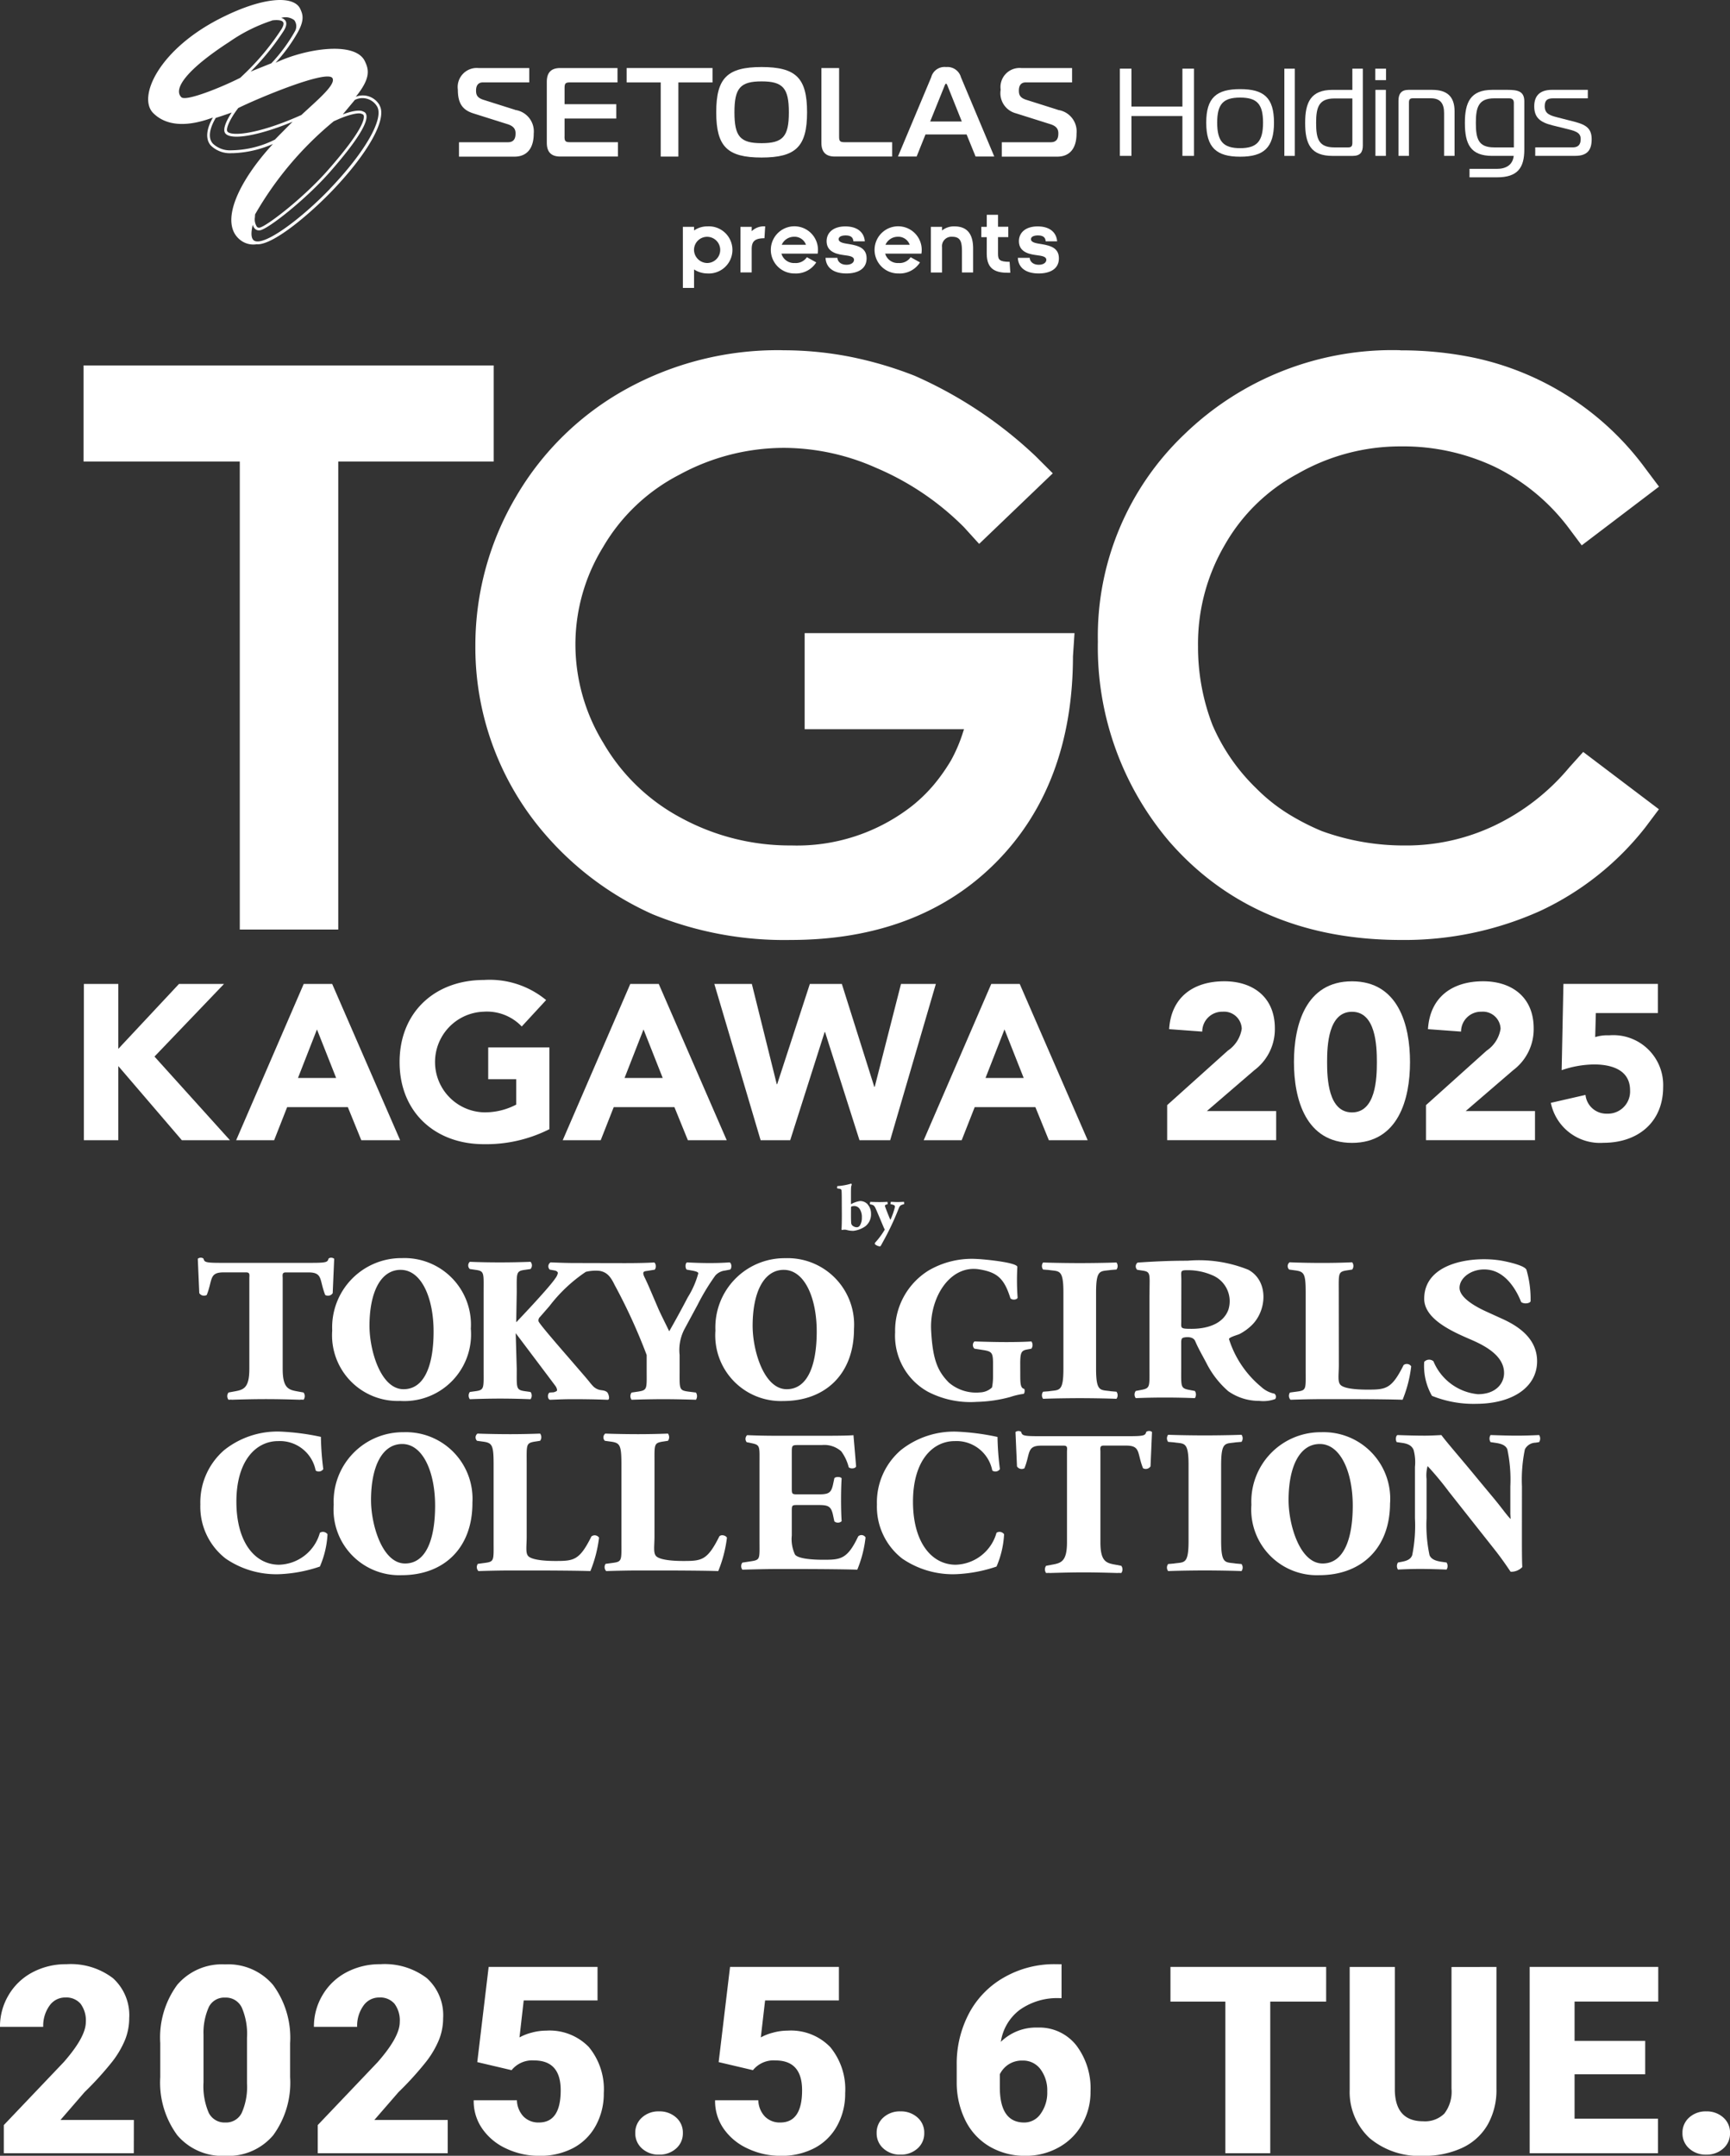 <svg xmlns="http://www.w3.org/2000/svg" xmlns:xlink="http://www.w3.org/1999/xlink" width="132.065" height="164.535" viewBox="0 0 132.065 164.535">
  <rect x="0" y="0" width="132.065" height="164.535" fill="#333333" stroke="none"/>
  <defs>
    <clipPath id="clip-path">
      <rect id="長方形_47067" data-name="長方形 47067" width="120.584" height="120.226" fill="none"/>
    </clipPath>
  </defs>
  <g id="グループ_127390" data-name="グループ 127390" transform="translate(4392.379 215.34)">
    <path id="パス_125367" data-name="パス 125367" d="M-56.165,0h-9.922V-2.148l4.57-4.8q1.689-1.924,1.689-3.057a2.126,2.126,0,0,0-.4-1.4,1.43,1.43,0,0,0-1.162-.479,1.447,1.447,0,0,0-1.221.64,2.629,2.629,0,0,0-.469,1.6h-3.3a4.67,4.67,0,0,1,.654-2.417A4.588,4.588,0,0,1-63.909-13.8a5.4,5.4,0,0,1,2.6-.625,5.308,5.308,0,0,1,3.55,1.064A3.8,3.8,0,0,1-56.516-10.3a4.439,4.439,0,0,1-.312,1.636A7.173,7.173,0,0,1-57.8-7a24.476,24.476,0,0,1-2.124,2.339L-61.76-2.539h5.6Zm11.933-5.811a6.789,6.789,0,0,1-1.294,4.443A4.471,4.471,0,0,1-49.173.2a4.5,4.5,0,0,1-3.672-1.572,6.779,6.779,0,0,1-1.3-4.434v-2.6a6.789,6.789,0,0,1,1.294-4.443,4.483,4.483,0,0,1,3.657-1.562,4.484,4.484,0,0,1,3.662,1.572,6.8,6.8,0,0,1,1.3,4.443Zm-3.291-3.018a5.071,5.071,0,0,0-.4-2.29,1.338,1.338,0,0,0-1.27-.757,1.307,1.307,0,0,0-1.235.7,4.777,4.777,0,0,0-.415,2.129V-5.41a5.109,5.109,0,0,0,.4,2.329,1.343,1.343,0,0,0,1.27.737,1.325,1.325,0,0,0,1.24-.718,4.878,4.878,0,0,0,.41-2.251ZM-32.2,0h-9.922V-2.148l4.57-4.8q1.689-1.924,1.689-3.057a2.126,2.126,0,0,0-.4-1.4,1.43,1.43,0,0,0-1.162-.479,1.447,1.447,0,0,0-1.221.64,2.629,2.629,0,0,0-.469,1.6h-3.3a4.67,4.67,0,0,1,.654-2.417A4.588,4.588,0,0,1-39.945-13.8a5.4,5.4,0,0,1,2.6-.625,5.308,5.308,0,0,1,3.55,1.064A3.8,3.8,0,0,1-32.552-10.3a4.439,4.439,0,0,1-.312,1.636A7.173,7.173,0,0,1-33.836-7,24.476,24.476,0,0,1-35.96-4.658L-37.8-2.539h5.6Zm2.255-6.953.869-7.266h8.311v2.559H-26.4l-.322,2.822A3.892,3.892,0,0,1-25.8-9.2a4.228,4.228,0,0,1,1.118-.156A4.171,4.171,0,0,1-21.425-8.1,5.055,5.055,0,0,1-20.287-4.58,5.046,5.046,0,0,1-20.9-2.1,4.2,4.2,0,0,1-22.611-.4a5.411,5.411,0,0,1-2.607.6,5.818,5.818,0,0,1-2.51-.552A4.5,4.5,0,0,1-29.564-1.87a3.68,3.68,0,0,1-.654-2.173h3.3a1.873,1.873,0,0,0,.5,1.24,1.579,1.579,0,0,0,1.182.459q1.66,0,1.66-2.461,0-2.275-2.031-2.275a2.025,2.025,0,0,0-1.719.742Zm13.877,3.76a1.874,1.874,0,0,1,1.3.464,1.522,1.522,0,0,1,.518,1.187A1.522,1.522,0,0,1-14.77-.356a1.874,1.874,0,0,1-1.3.464,1.858,1.858,0,0,1-1.3-.469,1.533,1.533,0,0,1-.513-1.182,1.533,1.533,0,0,1,.513-1.182A1.858,1.858,0,0,1-16.069-3.193Zm4.55-3.76.869-7.266h8.311v2.559H-7.973L-8.3-8.838A3.892,3.892,0,0,1-7.373-9.2a4.228,4.228,0,0,1,1.118-.156A4.171,4.171,0,0,1-3-8.1,5.055,5.055,0,0,1-1.86-4.58,5.046,5.046,0,0,1-2.47-2.1,4.2,4.2,0,0,1-4.184-.4,5.411,5.411,0,0,1-6.792.2,5.818,5.818,0,0,1-9.3-.356,4.5,4.5,0,0,1-11.137-1.87a3.68,3.68,0,0,1-.654-2.173h3.3a1.873,1.873,0,0,0,.5,1.24,1.579,1.579,0,0,0,1.182.459q1.66,0,1.66-2.461,0-2.275-2.031-2.275A2.025,2.025,0,0,0-8.9-6.338ZM2.358-3.193a1.874,1.874,0,0,1,1.3.464,1.522,1.522,0,0,1,.518,1.187A1.522,1.522,0,0,1,3.657-.356a1.874,1.874,0,0,1-1.3.464,1.858,1.858,0,0,1-1.3-.469A1.533,1.533,0,0,1,.542-1.543a1.533,1.533,0,0,1,.513-1.182A1.858,1.858,0,0,1,2.358-3.193Zm12.3-11.23v2.588h-.146a4.941,4.941,0,0,0-3.032.884A3.732,3.732,0,0,0,10.024-8.5,3.848,3.848,0,0,1,12.837-9.59a3.59,3.59,0,0,1,2.939,1.348A5.436,5.436,0,0,1,16.87-4.707a4.977,4.977,0,0,1-.64,2.49A4.564,4.564,0,0,1,14.443-.444,5.135,5.135,0,0,1,11.9.2,5.307,5.307,0,0,1,9.194-.493,4.733,4.733,0,0,1,7.338-2.461,6.48,6.48,0,0,1,6.655-5.41V-6.729a8.208,8.208,0,0,1,.942-3.95,6.832,6.832,0,0,1,2.69-2.749,7.692,7.692,0,0,1,3.877-1ZM11.694-7.07a1.883,1.883,0,0,0-1.094.3,1.922,1.922,0,0,0-.654.742v.986q0,2.7,1.865,2.7a1.513,1.513,0,0,0,1.255-.674,2.746,2.746,0,0,0,.5-1.689,2.7,2.7,0,0,0-.513-1.7A1.64,1.64,0,0,0,11.694-7.07Zm23.163-4.5H30.59V0H27.162V-11.572H22.972v-2.646H34.857Zm13-2.646v9.307a5.349,5.349,0,0,1-.674,2.739A4.365,4.365,0,0,1,45.247-.41,6.812,6.812,0,0,1,42.269.2a5.885,5.885,0,0,1-4.092-1.348,4.806,4.806,0,0,1-1.523-3.691v-9.375H40.1v9.443q.059,2.334,2.168,2.334a2.1,2.1,0,0,0,1.611-.586,2.739,2.739,0,0,0,.547-1.9v-9.287ZM59.212-6.025H53.821v3.389h6.367V0H50.394V-14.219h9.814v2.646H53.821v3h5.391ZM63.87-3.193a1.874,1.874,0,0,1,1.3.464,1.522,1.522,0,0,1,.518,1.187,1.522,1.522,0,0,1-.518,1.187,1.874,1.874,0,0,1-1.3.464,1.858,1.858,0,0,1-1.3-.469,1.533,1.533,0,0,1-.513-1.182,1.533,1.533,0,0,1,.513-1.182A1.858,1.858,0,0,1,63.87-3.193Z" transform="translate(-4326 -51)" fill="#fff"/>
    <g id="main_logo" transform="translate(-4386 -215.34)">
      <g id="グループ_127375" data-name="グループ 127375">
        <path id="パス_125230" data-name="パス 125230" d="M0,58.006v7.333H11.926v35.719h7.517V65.339H31.309V58.006Z" transform="translate(0 -30.114)" fill="#fff"/>
        <g id="グループ_127373" data-name="グループ 127373">
          <g id="グループ_127372" data-name="グループ 127372" clip-path="url(#clip-path)">
            <path id="パス_125231" data-name="パス 125231" d="M85.651,55.589A23.956,23.956,0,0,0,73.69,58.568a22.054,22.054,0,0,0-8.383,8.194A22.282,22.282,0,0,0,62.2,78.125,21.758,21.758,0,0,0,67.54,92.551a23.532,23.532,0,0,0,8.185,6.085A26.557,26.557,0,0,0,86.263,100.6c6.476,0,11.734-1.974,15.627-5.868,3.927-3.927,5.922-9.236,5.929-15.778l.118-1.773h-20.6v7.333H99.5l-.076.236a11.682,11.682,0,0,1-.907,2.131,13.99,13.99,0,0,1-1.3,1.85,11.869,11.869,0,0,1-1.632,1.6,14.247,14.247,0,0,1-9.266,3.056A17.381,17.381,0,0,1,77.9,91.281a15,15,0,0,1-5.921-5.7A14.429,14.429,0,0,1,69.837,78a14.166,14.166,0,0,1,2.1-7.367,14.341,14.341,0,0,1,5.849-5.549,16.7,16.7,0,0,1,7.989-2.042,17.389,17.389,0,0,1,7.032,1.531,21.046,21.046,0,0,1,6.684,4.514l1.167,1.284,5.62-5.386-1.294-1.293a32.464,32.464,0,0,0-9.247-6.152,28.881,28.881,0,0,0-4.908-1.447,26.522,26.522,0,0,0-5.176-.5" transform="translate(-32.29 -28.859)" fill="#fff"/>
            <path id="パス_125232" data-name="パス 125232" d="M184.115,55.589A22.806,22.806,0,0,0,167.64,62a21.276,21.276,0,0,0-6.611,15.82A22.9,22.9,0,0,0,166.493,93.1c4.341,4.975,10.291,7.5,17.683,7.5a25.215,25.215,0,0,0,10.63-2.221,22.023,22.023,0,0,0,8.013-6.368l1.04-1.386-5.781-4.375-1.069,1.188a16.889,16.889,0,0,1-5.731,4.445,15.662,15.662,0,0,1-6.856,1.506,18.354,18.354,0,0,1-6.3-1.1,17.986,17.986,0,0,1-2.649-1.369,13.346,13.346,0,0,1-2.342-1.882,14.928,14.928,0,0,1-3.356-4.853,16.535,16.535,0,0,1-1.1-5.993,14.941,14.941,0,0,1,2.039-7.737,14.043,14.043,0,0,1,5.56-5.434,15.752,15.752,0,0,1,7.908-2.092,16.347,16.347,0,0,1,7.159,1.566,15.653,15.653,0,0,1,5.577,4.587l1.048,1.4,5.9-4.482-1.028-1.37a21.863,21.863,0,0,0-13.069-8.463,27.307,27.307,0,0,0-5.645-.568" transform="translate(-83.599 -28.859)" fill="#fff"/>
            <path id="パス_125233" data-name="パス 125233" d="M121.967,189.471a1.057,1.057,0,0,1,.25.7,1.149,1.149,0,0,1-.442.966,1.979,1.979,0,0,1-.9.342,1.847,1.847,0,0,1-.523-.07.652.652,0,0,0-.337.006c-.015.005-.053-.033-.053-.048.016-.128.032-.608.026-1.361-.005-.838,0-1.419-.021-1.59a.146.146,0,0,0-.123-.144l-.209-.032a.287.287,0,0,1,.011-.176,4.587,4.587,0,0,0,1.061-.192c.016.005.038.08.038.1-.048.086-.059.166-.059.668,0,.314,0,.469,0,.784a.016.016,0,0,0,.026.01,1.925,1.925,0,0,1,.667-.229.775.775,0,0,1,.593.262m-1.249.154c-.016.005-.033.048-.033.075,0,.282-.01.848.011,1.146a.311.311,0,0,0,.086.225.54.54,0,0,0,.341.139.278.278,0,0,0,.24-.139,1.075,1.075,0,0,0,.15-.6,1.115,1.115,0,0,0-.165-.656.493.493,0,0,0-.448-.225.479.479,0,0,0-.181.038" transform="translate(-62.104 -97.537)" fill="#fff"/>
            <path id="パス_125234" data-name="パス 125234" d="M124.87,190.771c.069,0,.341.016.688.016.315,0,.464-.011.619-.016a.517.517,0,0,1,.011.181,1.032,1.032,0,0,0-.161.048.1.1,0,0,0-.037.1c.074.236.336.876.4,1.025h.021a5.255,5.255,0,0,0,.33-.94.137.137,0,0,0-.09-.176.83.83,0,0,0-.24-.059.549.549,0,0,1,.026-.181c.113,0,.289.016.486.016.176,0,.357-.011.518-.016a.538.538,0,0,1,.005.181.8.8,0,0,0-.2.059c-.1.043-.154.112-.229.315a20.366,20.366,0,0,1-1.174,2.481c-.063.123-.149.272-.187.341l-.064.022a.685.685,0,0,1-.368-.165.2.2,0,0,1,.005-.112,5.809,5.809,0,0,0,.747-1.009,1.213,1.213,0,0,1-.075-.138c-.128-.3-.326-.779-.523-1.238-.155-.368-.2-.454-.352-.507a1.266,1.266,0,0,0-.192-.048.6.6,0,0,1,.032-.181" transform="translate(-64.81 -99.04)" fill="#fff"/>
            <path id="パス_125235" data-name="パス 125235" d="M44.706,200.595c-1.552,0-2.383,1.745-2.383,4.282,0,1.852.851,4.828,2.6,4.828,1.651,0,2.293-1.943,2.293-4.4,0-2.6-.945-4.708-2.506-4.708M50.06,205.1a5.092,5.092,0,0,1-5.4,5.5,5.011,5.011,0,0,1-5.182-5.374,5.283,5.283,0,0,1,5.332-5.527,5.077,5.077,0,0,1,5.248,5.4" transform="translate(-20.496 -103.676)" fill="#fff"/>
            <path id="パス_125236" data-name="パス 125236" d="M105.536,200.595c-1.55,0-2.384,1.745-2.384,4.282,0,1.852.853,4.828,2.6,4.828,1.652,0,2.293-1.943,2.293-4.4,0-2.6-.944-4.708-2.508-4.708m5.353,4.509c0,3.433-2.183,5.5-5.394,5.5a5.01,5.01,0,0,1-5.184-5.374,5.285,5.285,0,0,1,5.334-5.527,5.075,5.075,0,0,1,5.244,5.4" transform="translate(-52.077 -103.676)" fill="#fff"/>
            <path id="パス_125237" data-name="パス 125237" d="M81,200.333c-.445.031-.925.049-1.506.049-.556,0-1.111-.018-1.728-.049-.15.077-.133.474-.013.552l.352.062c.373.064.524.127.524.222a6.777,6.777,0,0,1-.8,1.825c-.417.8-.972,1.823-1.419,2.595-.184-.392-.565-1.138-.8-1.654l-.723-1.686c-.1-.234-.21-.47-.318-.7-.058-.112-.19-.367-.113-.474.056-.083.218-.083.311-.1l.53-.085c.138-.126.107-.488-.033-.552-.521.031-1.305.049-2.246.049-.9,0-3.184-.008-3.754-.008-.552,0-1.12-.016-1.909-.049a.348.348,0,0,0-.062.553l.356.064c.2.031.261.141.261.2a1.013,1.013,0,0,1-.2.408c-.493.743-2.88,3.243-2.979,3.346l.04-2.3c0-1.467-.068-1.608.621-1.7l.433-.064a.414.414,0,0,0,0-.55c-.815.031-1.583.045-2.324.045-.772,0-1.54-.013-2.31-.045a.366.366,0,0,0,0,.55l.434.064c.69.093.617.234.617,1.7v5.86c0,1.465.072,1.606-.617,1.7l-.434.06a.464.464,0,0,0,0,.553c.817-.031,1.617-.048,2.31-.048.741,0,1.51.017,2.324.048a.465.465,0,0,0,0-.553l-.433-.06c-.69-.1-.621-.238-.621-1.7l-.079-2.729s2.94,3.9,3.037,4.039a.637.637,0,0,1,.123.315c0,.062-.094.109-.261.159l-.314.02c-.169.1-.169.488.028.553.866-.033,1.08-.049,1.866-.049.71,0,1.757.015,2.528.049.224.008.077-.438.015-.519a.06.06,0,0,0,0-.012c-.156-.192-.4-.18-.617-.225a1.031,1.031,0,0,1-.478-.263,3.588,3.588,0,0,1-.3-.349c-.348-.424-.711-.834-1.067-1.248-.771-.9-2.815-3.22-2.82-3.389a.361.361,0,0,1,.121-.326l.713-.818a11.685,11.685,0,0,1,2.781-2.618,3.186,3.186,0,0,1,1.047-.074c.54.093.833.414,1.142,1.061a43.091,43.091,0,0,1,2.454,5.364v1.1c0,1.463.071,1.573-.626,1.686l-.526.077a.459.459,0,0,0,0,.55c.914-.029,1.682-.045,2.422-.045s1.492.015,2.492.045a.51.51,0,0,0,0-.55l-.614-.077c-.7-.1-.634-.223-.634-1.686v-1.1a3.439,3.439,0,0,1,.4-2.032l.972-1.8a16.6,16.6,0,0,1,1.354-2.235,1.159,1.159,0,0,1,.739-.379l.4-.079c.125-.109.125-.488-.062-.552" transform="translate(-31.703 -103.981)" fill="#fff"/>
            <path id="パス_125238" data-name="パス 125238" d="M28.332,199.632a.338.338,0,0,0-.214.064c-.079.269-.125.329-1.293.329H19.86c-1.171,0-1.218-.06-1.294-.329a.346.346,0,0,0-.215-.064.359.359,0,0,0-.217.081l.114,2.622a.426.426,0,0,0,.57.141c.46-1.15.163-1.724,1.287-1.724h1.726c.311,0,.238.226.238.455v1.118h0v5.8c0,1.481-.454,1.591-1.164,1.717l-.427.079a.457.457,0,0,0,0,.553c.074-.006.153-.008.241-.01,0,0,0,0,0,.01,1.081-.035,1.881-.05,2.62-.05s1.538.016,2.616.05a.064.064,0,0,1,.012-.01c.08,0,.162,0,.242.01a.464.464,0,0,0,0-.553l-.433-.079c-.706-.125-1.161-.236-1.161-1.717v-6.916c0-.228-.075-.455.235-.455h1.726c1.125,0,.826.575,1.286,1.724a.426.426,0,0,0,.571-.141l.113-2.622a.347.347,0,0,0-.215-.081" transform="translate(-9.414 -103.64)" fill="#fff"/>
            <path id="パス_125239" data-name="パス 125239" d="M138.4,208.717c0,.66.027.975.3,1.037.058.066.045.333-.045.381a5.414,5.414,0,0,0-1.014.236,10.522,10.522,0,0,1-2.563.374,7.041,7.041,0,0,1-3.731-.774,4.882,4.882,0,0,1-2.5-4.532,5.4,5.4,0,0,1,2.548-4.716,6.535,6.535,0,0,1,3.766-.879c.313.006,2.982.244,3.016.6a18.407,18.407,0,0,0,.021,2.355c-.062.174-.451.188-.552.031-.466-1.481-.986-1.978-2.386-2.2-2.237-.356-3.793,2.175-3.664,4.658.119,2.247.5,3.123,1.359,3.99a3.192,3.192,0,0,0,2.372.745,1.392,1.392,0,0,0,.915-.376,4.112,4.112,0,0,0,.079-.817v-.991c0-.852-.085-.946-.781-1.054l-.637-.1a.376.376,0,0,1,0-.552c1.029.033,1.739.049,2.449.049.692,0,1.405-.015,1.9-.049a.484.484,0,0,1,0,.552l-.336.064c-.435.081-.519.236-.519,1.088Z" transform="translate(-66.894 -103.75)" fill="#fff"/>
            <path id="パス_125240" data-name="パス 125240" d="M170.421,204.708c0,.552-.115.6.792.6,1.074,0,2.373-.31,2.8-1.445a2.146,2.146,0,0,0-1.253-2.659,4.67,4.67,0,0,0-1.833-.372c-.631,0-.5.049-.5.8Zm-2.424-2c0-1.575.127-1.747-.523-1.842l-.416-.064a.361.361,0,0,1,.032-.55c1.155-.079,2.357-.143,3.815-.143a10.087,10.087,0,0,1,4.632.689c1.562.843,1.437,3.1.261,4.238a3.927,3.927,0,0,1-.939.674c-.109.054-.84.251-.791.391a7.766,7.766,0,0,0,2.456,3.636,2.08,2.08,0,0,0,1.011.52.3.3,0,0,1,.059.409,2.655,2.655,0,0,1-1.214.141,4.07,4.07,0,0,1-2.371-.739,7.032,7.032,0,0,1-1.656-2.125c-.29-.559-.624-1.12-.869-1.7-.182-.426-.882-.292-.967-.234s-.1.2-.1.337v1.939c0,1.449-.066,1.556.628,1.685l.415.079a.5.5,0,0,1,0,.548c-.816-.031-1.524-.045-2.267-.045-.766,0-1.445.013-2.246.045a.452.452,0,0,1,0-.548l.417-.079c.693-.13.63-.236.63-1.685v-5.579" transform="translate(-86.625 -103.887)" fill="#fff"/>
            <path id="パス_125241" data-name="パス 125241" d="M195.071,208.176c0,.739-.1,1.244.1,1.5.2.271.98.395,2.1.395,1.4,0,1.833-.05,2.746-1.877a.4.4,0,0,1,.579.1,9.769,9.769,0,0,1-.657,2.55c-.816-.031-2.8-.048-4.062-.048h-2.061c-.708,0-1.477.017-2.435.048a.442.442,0,0,1-.043-.551l.584-.079c.692-.093.619-.219.619-1.684v-5.86c0-1.468-.123-1.608-.812-1.7l-.448-.062a.364.364,0,0,1,.03-.555c.8.035,1.767.048,2.5.048s1.506-.013,2.279-.048a.461.461,0,0,1,0,.555l-.4.062c-.695.106-.625.232-.625,1.7Z" transform="translate(-99.246 -104.01)" fill="#fff"/>
            <path id="パス_125242" data-name="パス 125242" d="M216.788,210.914a8.468,8.468,0,0,1-3.356-.61,4.578,4.578,0,0,1-.594-2.593.506.506,0,0,1,.705-.047,4.1,4.1,0,0,0,3.392,2.514c1.371,0,2-.819,2-1.618,0-1.3-1.409-2.065-2.523-2.545-1.336-.577-3.571-1.534-3.574-3.119,0-2.825,3.819-3.278,5.919-2.907.33.058,1.739.346,1.886.691a7.964,7.964,0,0,1,.316,2.411c-.095.191-.557.205-.723.047-.316-.817-1.111-2.274-2.485-2.458-1.212-.164-2.215.58-2.215,1.378,0,.739,1.154,1.413,2.081,1.831l1.223.557c1.151.528,2.616,1.459,2.616,3.218,0,1.97-1.87,3.249-4.671,3.249" transform="translate(-110.496 -103.768)" fill="#fff"/>
            <path id="パス_125243" data-name="パス 125243" d="M157.413,210.219c-.793-.128-1.129.1-1.129-1.722v-5.811c0-1.827.336-1.6,1.129-1.722l.428-.033a.451.451,0,0,0,0-.538c-.813.031-2.081.046-2.8.046s-1.988-.015-2.8-.046a.444.444,0,0,0,0,.538l.428.033c.788.125,1.122-.1,1.122,1.722V208.5c0,1.827-.335,1.594-1.122,1.722l-.428.033a.449.449,0,0,0,0,.542c.809-.033,2.077-.049,2.8-.049s1.988.016,2.8.049a.457.457,0,0,0,0-.542Z" transform="translate(-78.991 -104.035)" fill="#fff"/>
            <path id="パス_125244" data-name="パス 125244" d="M158.148,227.14a.349.349,0,0,0-.215.064c-.077.267-.124.331-1.293.331h-6.965c-1.169,0-1.219-.064-1.291-.331a.351.351,0,0,0-.217-.064.355.355,0,0,0-.217.079l.115,2.622a.425.425,0,0,0,.569.143c.462-1.15.163-1.726,1.288-1.726h1.726c.31,0,.234.228.234.459v6.914c0,1.482-.456,1.591-1.158,1.715l-.435.081a.461.461,0,0,0,0,.552l.243-.01s.006.006.006.01c1.082-.033,1.88-.049,2.62-.049s1.541.016,2.617.049a.04.04,0,0,0,.009-.01l.24.01a.452.452,0,0,0,0-.552l-.427-.081c-.711-.124-1.164-.232-1.164-1.715v-5.8h0v-1.118c0-.23-.072-.459.237-.459H156.4c1.126,0,.823.577,1.286,1.726a.43.43,0,0,0,.573-.143l.113-2.622a.351.351,0,0,0-.218-.079" transform="translate(-76.809 -117.921)" fill="#fff"/>
            <path id="パス_125245" data-name="パス 125245" d="M66.14,235.382c0,.739-.1,1.244.1,1.5s.98.393,2.1.393c1.4,0,1.832-.045,2.741-1.873a.4.4,0,0,1,.582.093,9.877,9.877,0,0,1-.661,2.551c-.815-.029-2.8-.045-4.06-.045H64.885c-.7,0-1.476.015-2.431.045a.438.438,0,0,1-.046-.55l.583-.08c.694-.095.623-.22.623-1.687V229.87c0-1.469-.123-1.61-.816-1.705l-.45-.062a.362.362,0,0,1,.035-.55c.8.029,1.764.044,2.5.044s1.512-.015,2.28-.044a.452.452,0,0,1,0,.55l-.4.062c-.692.113-.624.236-.624,1.705Z" transform="translate(-32.312 -118.136)" fill="#fff"/>
            <path id="パス_125246" data-name="パス 125246" d="M86.428,235.382c0,.739-.1,1.244.105,1.5s.979.393,2.1.393c1.4,0,1.831-.045,2.743-1.873.121-.159.474-.1.583.093a9.832,9.832,0,0,1-.663,2.551c-.817-.029-2.8-.045-4.06-.045H85.176c-.709,0-1.479.015-2.435.045a.442.442,0,0,1-.046-.55l.585-.08c.695-.095.624-.22.624-1.687V229.87c0-1.469-.124-1.61-.816-1.705l-.448-.062a.363.363,0,0,1,.032-.55c.8.029,1.764.044,2.505.044s1.508-.015,2.281-.044a.47.47,0,0,1,0,.55l-.405.062c-.692.113-.623.236-.623,1.705Z" transform="translate(-42.845 -118.136)" fill="#fff"/>
            <path id="パス_125247" data-name="パス 125247" d="M135.163,227.647a21.136,21.136,0,0,0,.184,2.454.415.415,0,0,1-.582.11,2.785,2.785,0,0,0-2.866-2.248c-1.689,0-3.188,1.494-3.188,4.623s1.437,4.813,3.262,4.813a3.334,3.334,0,0,0,3.114-2.44.426.426,0,0,1,.578.113,7.107,7.107,0,0,1-.578,2.467,10.985,10.985,0,0,1-3.1.582,6.829,6.829,0,0,1-4.1-1.192,5.015,5.015,0,0,1-1.929-4.124,5.256,5.256,0,0,1,1.841-4.165,6.525,6.525,0,0,1,4.219-1.4,18.378,18.378,0,0,1,3.141.406" transform="translate(-65.394 -117.974)" fill="#fff"/>
            <path id="パス_125248" data-name="パス 125248" d="M27.743,227.647a21.466,21.466,0,0,0,.182,2.454.414.414,0,0,1-.581.11,2.781,2.781,0,0,0-2.865-2.248c-1.69,0-3.187,1.494-3.187,4.623s1.435,4.813,3.262,4.813a3.327,3.327,0,0,0,3.111-2.44.432.432,0,0,1,.583.113,7.111,7.111,0,0,1-.583,2.467,10.9,10.9,0,0,1-3.093.582,6.822,6.822,0,0,1-4.1-1.192A5.009,5.009,0,0,1,18.54,232.8a5.27,5.27,0,0,1,1.84-4.165,6.528,6.528,0,0,1,4.218-1.4,18.4,18.4,0,0,1,3.145.406" transform="translate(-9.625 -117.974)" fill="#fff"/>
            <path id="パス_125249" data-name="パス 125249" d="M217.961,235.369c0,1,0,1.978.029,2.483a1.171,1.171,0,0,1-.889.358c-.013,0-.51-.788-1.219-1.685l-3.482-4.406a23.57,23.57,0,0,0-1.639-1.974,2.646,2.646,0,0,0-.079.985v2.992a11.055,11.055,0,0,0,.226,2.822c.137.325.481.435.875.5l.424.06a.493.493,0,0,1,0,.54c-.816-.029-1.416-.049-2.015-.049-.56,0-1.12.02-1.692.049a.494.494,0,0,1,0-.54l.255-.047c.405-.074.709-.184.83-.509a11.3,11.3,0,0,0,.211-2.822v-3.915a3.561,3.561,0,0,0-.106-1.306c-.121-.267-.331-.451-.857-.528l-.425-.06c-.105-.126-.088-.494.061-.54.708.027,1.462.046,2.079.046.514,0,1.265-.046,1.265-.046.424.577,1.382,1.656,2.739,3.309l1.267,1.525c.663.8.937,1.223,1.28,1.577l-.022-.372v-2.125a11.08,11.08,0,0,0-.229-2.823c-.132-.321-.464-.428-.875-.492l-.406-.06a.5.5,0,0,1,0-.54c.816.027,1.4.046,2.022.046.561,0,1.1-.019,1.686-.046a.493.493,0,0,1,0,.54l-.272.044a.934.934,0,0,0-.815.507,11.39,11.39,0,0,0-.224,2.823Z" transform="translate(-108.16 -118.249)" fill="#fff"/>
            <path id="パス_125250" data-name="パス 125250" d="M108.267,231.852c0,.434.015.465.426.465h1.631c.787,0,.964-.11,1.111-.848l.082-.385c.1-.124.481-.124.555.016-.032.491-.045,1.047-.045,1.635s.013,1.138.045,1.633a.42.42,0,0,1-.555.013l-.082-.381c-.147-.743-.324-.867-1.111-.867h-1.631c-.411,0-.426.015-.426.478v1.837a2.79,2.79,0,0,0,.244,1.463c.194.277,1.076.4,2.176.4,1.311,0,1.825-.046,2.651-1.788a.364.364,0,0,1,.56.079,9.047,9.047,0,0,1-.632,2.465c-.8-.029-2.984-.049-4.222-.049h-1.956c-.728,0-1.465.019-2.592.049a.442.442,0,0,1,0-.54l.707-.108c.676-.109.6-.2.6-1.618v-5.753c0-1.4.072-1.494-.6-1.633l-.378-.077a.393.393,0,0,1,.032-.538c.708.029,1.446.046,2.17.046h3.928c.966,0,1.824-.017,2.021-.046.016.246.119,1.356.2,2.39-.064.166-.411.2-.563.062a3.483,3.483,0,0,0-.572-1.219,1.95,1.95,0,0,0-1.474-.478h-1.8c-.5,0-.5.031-.5.6Z" transform="translate(-54.202 -118.264)" fill="#fff"/>
            <path id="パス_125251" data-name="パス 125251" d="M44.948,228.236c-1.552,0-2.384,1.747-2.384,4.292,0,1.846.85,4.828,2.6,4.828,1.647,0,2.292-1.945,2.292-4.41,0-2.595-.943-4.71-2.51-4.71m5.359,4.511c0,3.44-2.185,5.5-5.4,5.5a5.013,5.013,0,0,1-5.19-5.376,5.29,5.29,0,0,1,5.335-5.535,5.08,5.08,0,0,1,5.252,5.407" transform="translate(-20.62 -118.025)" fill="#fff"/>
            <path id="パス_125252" data-name="パス 125252" d="M190.614,228.236c-1.549,0-2.383,1.747-2.383,4.292,0,1.846.851,4.828,2.6,4.828,1.651,0,2.3-1.945,2.3-4.41,0-2.595-.948-4.71-2.512-4.71m5.359,4.511c0,3.44-2.184,5.5-5.4,5.5a5.011,5.011,0,0,1-5.184-5.376,5.289,5.289,0,0,1,5.34-5.535,5.082,5.082,0,0,1,5.248,5.407" transform="translate(-96.244 -118.025)" fill="#fff"/>
            <path id="パス_125253" data-name="パス 125253" d="M177.255,237.568c-.79-.126-1.123.1-1.123-1.72v-5.811c0-1.827.334-1.594,1.123-1.72l.431-.035a.458.458,0,0,0,0-.542c-.815.033-2.079.048-2.8.048s-1.984-.015-2.8-.048a.446.446,0,0,0,0,.542l.431.035c.789.126,1.127-.106,1.127,1.72v5.811c0,1.825-.339,1.594-1.127,1.72l-.431.037a.441.441,0,0,0,0,.538c.816-.033,2.078-.048,2.8-.048s1.986.015,2.8.048a.452.452,0,0,0,0-.538Z" transform="translate(-89.291 -118.233)" fill="#fff"/>
            <path id="パス_125254" data-name="パス 125254" d="M.049,156.181H2.677v4.953l4.632-4.953h3.437l-5.307,5.542,5.761,6.385H7.529l-4.852-5.66v5.66H.049Z" transform="translate(-0.025 -81.082)" fill="#fff"/>
            <path id="パス_125255" data-name="パス 125255" d="M29.385,156.181h2.173l5.188,11.927H33.781l-1.028-2.527H28.121l-.994,2.527h-2.9Zm1.011,3.47-1.449,3.706h2.914Z" transform="translate(-12.579 -81.082)" fill="#fff"/>
            <path id="パス_125256" data-name="パス 125256" d="M61.6,166.938a10.694,10.694,0,0,1-5,1.145c-3.723,0-6.435-2.443-6.435-6.266s2.712-6.267,6.435-6.267a6.763,6.763,0,0,1,4.751,1.533L59.49,159.1a3.668,3.668,0,0,0-2.9-1.129,3.843,3.843,0,0,0,0,7.682,5.146,5.146,0,0,0,2.476-.59v-1.937H56.93v-2.426H61.6Z" transform="translate(-26.04 -80.755)" fill="#fff"/>
            <path id="パス_125257" data-name="パス 125257" d="M81.232,156.181h2.173l5.188,11.927H85.628L84.6,165.581H79.968l-.994,2.527h-2.9Zm1.011,3.47-1.449,3.706h2.914Z" transform="translate(-39.496 -81.082)" fill="#fff"/>
            <path id="パス_125258" data-name="パス 125258" d="M100.141,156.181h2.864l1.9,7.648h.034l2.493-7.648h2.443l2.476,7.85h.034l2.005-7.85h2.661l-3.487,11.927h-2.342l-2.628-8.254h-.033l-2.628,8.254h-2.258Z" transform="translate(-51.989 -81.082)" fill="#fff"/>
            <path id="パス_125259" data-name="パス 125259" d="M138.539,156.181h2.173l5.188,11.927h-2.965l-1.028-2.527h-4.632l-.994,2.527h-2.9Zm1.011,3.47-1.449,3.706h2.914Z" transform="translate(-69.247 -81.082)" fill="#fff"/>
            <path id="パス_125260" data-name="パス 125260" d="M172.031,165.211l4.633-4.161a2.465,2.465,0,0,0,1.061-1.668,1.351,1.351,0,0,0-1.466-1.3,1.518,1.518,0,0,0-1.55,1.516l-2.527-.185c.152-2.46,1.87-3.655,4.212-3.655,2.173,0,3.858,1.2,3.858,3.588a3.907,3.907,0,0,1-1.567,3.2l-3.622,3.117h5.29v2.223h-8.322Z" transform="translate(-89.311 -80.864)" fill="#fff"/>
            <path id="パス_125261" data-name="パス 125261" d="M196.591,155.761c3.538,0,4.43,3.336,4.43,6.166s-.893,6.165-4.43,6.165-4.43-3.336-4.43-6.165.893-6.166,4.43-6.166m0,10.006c1.819,0,1.9-2.594,1.9-3.84s-.085-3.841-1.9-3.841-1.9,2.595-1.9,3.841.085,3.84,1.9,3.84" transform="translate(-99.762 -80.864)" fill="#fff"/>
            <path id="パス_125262" data-name="パス 125262" d="M213.121,165.211l4.633-4.161a2.465,2.465,0,0,0,1.061-1.668,1.351,1.351,0,0,0-1.466-1.3,1.518,1.518,0,0,0-1.55,1.516l-2.527-.185c.152-2.46,1.87-3.655,4.212-3.655,2.173,0,3.858,1.2,3.858,3.588a3.907,3.907,0,0,1-1.567,3.2l-3.622,3.117h5.29v2.223h-8.322Z" transform="translate(-110.643 -80.864)" fill="#fff"/>
            <path id="パス_125263" data-name="パス 125263" d="M241.113,158.4h-4.734l-.05,1.836a3.116,3.116,0,0,1,1.061-.135,3.808,3.808,0,0,1,4.127,3.941c0,2.7-1.937,4.262-4.548,4.262a3.827,3.827,0,0,1-4.026-3.049l2.645-.606a1.6,1.6,0,0,0,1.634,1.432,1.694,1.694,0,0,0,1.769-1.786c0-1.567-1.432-1.971-2.746-1.971a7.813,7.813,0,0,0-2.476.438l.135-6.587h7.21Z" transform="translate(-120.934 -81.082)" fill="#fff"/>
            <path id="パス_125264" data-name="パス 125264" d="M95.146,35.968H96v.279a1.746,1.746,0,0,1,1.009-.314,1.8,1.8,0,1,1,0,3.592A1.872,1.872,0,0,1,96,39.22V40.63h-.852Zm1.86,2.761a1,1,0,1,0-1.009-1,1.019,1.019,0,0,0,1.009,1" transform="translate(-49.396 -18.655)" fill="#fff"/>
            <path id="パス_125265" data-name="パス 125265" d="M104.287,35.968h.859V36.3a1.337,1.337,0,0,1,1.029-.368l-.055.906c-.783,0-.975.28-.975.839v1.772h-.859Z" transform="translate(-54.141 -18.655)" fill="#fff"/>
            <path id="パス_125266" data-name="パス 125266" d="M112.509,38.681a1.826,1.826,0,0,1-1.635.845,1.8,1.8,0,1,1,1.744-1.513h-2.767a.993.993,0,0,0,1.023.716,1.013,1.013,0,0,0,.92-.443Zm-.784-1.343a.925.925,0,0,0-.92-.613,1.03,1.03,0,0,0-.933.613Z" transform="translate(-56.577 -18.655)" fill="#fff"/>
            <path id="パス_125267" data-name="パス 125267" d="M118.7,38.333c0,.238.218.531.689.531.382,0,.579-.184.579-.375,0-.266-.368-.307-.709-.354-.423-.062-1.384-.157-1.384-1.07,0-.668.525-1.131,1.432-1.131s1.431.443,1.486,1.138h-.873c-.02-.2-.088-.45-.586-.45-.334,0-.539.109-.539.286,0,.28.471.321.825.382.7.116,1.309.307,1.309,1.084,0,.8-.661,1.152-1.547,1.152-.995,0-1.554-.45-1.588-1.192Z" transform="translate(-61.153 -18.655)" fill="#fff"/>
            <path id="パス_125268" data-name="パス 125268" d="M128.979,38.681a1.826,1.826,0,0,1-1.635.845,1.8,1.8,0,1,1,1.744-1.513h-2.767a.993.993,0,0,0,1.023.716,1.013,1.013,0,0,0,.92-.443Zm-.784-1.343a.925.925,0,0,0-.92-.613,1.03,1.03,0,0,0-.933.613Z" transform="translate(-65.127 -18.655)" fill="#fff"/>
            <path id="パス_125269" data-name="パス 125269" d="M134.519,35.968h.852v.279a1.435,1.435,0,0,1,.941-.314c1.042,0,1.431.661,1.431,1.691v1.827h-.852V37.842c0-.736-.109-1.117-.757-1.117a.719.719,0,0,0-.764.8v1.929h-.852Z" transform="translate(-69.836 -18.655)" fill="#fff"/>
            <path id="パス_125270" data-name="パス 125270" d="M142.942,35.809h-.416v-.791h.416V34.1h.859v.913h.784v.791H143.8V37.07c0,.457.1.614.886.62l.054.832c-1.05.034-1.8-.2-1.8-1.452Z" transform="translate(-73.993 -17.706)" fill="#fff"/>
            <path id="パス_125271" data-name="パス 125271" d="M149.23,38.333c0,.238.218.531.689.531.382,0,.579-.184.579-.375,0-.266-.368-.307-.709-.354-.423-.062-1.384-.157-1.384-1.07,0-.668.525-1.131,1.432-1.131s1.431.443,1.486,1.138h-.873c-.02-.2-.088-.45-.586-.45-.334,0-.539.109-.539.286,0,.28.471.321.825.382.7.116,1.309.307,1.309,1.084,0,.8-.661,1.152-1.547,1.152-.995,0-1.554-.45-1.588-1.192Z" transform="translate(-77.003 -18.655)" fill="#fff"/>
            <path id="パス_125272" data-name="パス 125272" d="M63.793,13.989l-2.435-.77c-.5-.162-.547-.426-.547-.705,0-.4.182-.617.513-.617h3.548V10.8H60.992a1.456,1.456,0,0,0-1.57,1.656c0,1.015.338,1.535,1.166,1.8l2.625.828c.54.168.613.451.613.705,0,.289-.06.674-.579.674H59.508v1.1H63.74c.951,0,1.474-.625,1.474-1.76a1.654,1.654,0,0,0-1.422-1.805" transform="translate(-30.849 -5.607)" fill="#fff"/>
            <path id="パス_125273" data-name="パス 125273" d="M74.9,16.032V14.654h3.947V13.559H74.9V12.323c0-.355.072-.427.427-.427h3.614V10.8H74.562c-.685,0-1.018.342-1.018,1.047v4.66c0,.7.333,1.047,1.018,1.047h4.413V16.46H75.323c-.356,0-.427-.072-.427-.427" transform="translate(-38.181 -5.607)" fill="#fff"/>
            <path id="パス_125274" data-name="パス 125274" d="M86.222,11.9h2.6v5.659H90.17V11.9h2.606V10.8H86.222Z" transform="translate(-44.763 -5.608)" fill="#fff"/>
            <path id="パス_125275" data-name="パス 125275" d="M103.905,10.642c-2.621,0-3.462.839-3.462,3.453s.841,3.453,3.462,3.453,3.472-.839,3.472-3.453-.843-3.453-3.472-3.453m2.082,3.453c0,1.851-.448,2.358-2.082,2.358s-2.072-.507-2.072-2.358.446-2.358,2.072-2.358,2.082.507,2.082,2.358" transform="translate(-52.146 -5.525)" fill="#fff"/>
            <path id="パス_125276" data-name="パス 125276" d="M118.489,16.032V10.8h-1.352v5.707c0,.7.333,1.047,1.018,1.047h4.385V16.46h-3.624c-.356,0-.427-.072-.427-.427" transform="translate(-60.812 -5.607)" fill="#fff"/>
            <path id="パス_125277" data-name="パス 125277" d="M132.966,10.643a1.048,1.048,0,0,0-1.138.78l-2.539,6.049h1.427l.675-1.683h3.14l.685,1.683h1.427L134.1,11.423a1.068,1.068,0,0,0-1.138-.78m0,1.266c.017,0,.065.024.145.245l1.058,2.644h-2.415l1.067-2.645c.077-.213.124-.244.145-.244" transform="translate(-67.121 -5.525)" fill="#fff"/>
            <path id="パス_125278" data-name="パス 125278" d="M149.969,13.989l-2.434-.77c-.5-.162-.547-.426-.547-.705,0-.4.182-.617.513-.617h3.548V10.8h-3.881a1.456,1.456,0,0,0-1.57,1.656,1.586,1.586,0,0,0,1.166,1.8l2.625.828c.54.168.612.451.612.705,0,.289-.06.674-.579.674h-3.738v1.1h4.232c.951,0,1.474-.625,1.474-1.76a1.654,1.654,0,0,0-1.421-1.805" transform="translate(-75.588 -5.607)" fill="#fff"/>
            <path id="パス_125279" data-name="パス 125279" d="M169.3,13.792h-3.89V10.9h-.884v6.657h.884V14.515h3.89v3.043h.884V10.9H169.3Z" transform="translate(-85.416 -5.66)" fill="#fff"/>
            <path id="パス_125280" data-name="パス 125280" d="M180.821,14.145c-1.807,0-2.586.656-2.586,2.558s.779,2.6,2.586,2.6,2.586-.685,2.586-2.6-.779-2.558-2.586-2.558m0,4.507c-1.284,0-1.75-.523-1.75-1.949s.466-1.912,1.75-1.912,1.75.485,1.75,1.912-.466,1.949-1.75,1.949" transform="translate(-92.532 -7.343)" fill="#fff"/>
            <rect id="長方形_47064" data-name="長方形 47064" width="0.799" height="6.657" transform="translate(91.666 5.242)" fill="#fff"/>
            <path id="パス_125281" data-name="パス 125281" d="M197.543,12.518h-1.512c-1.664,0-2.092.951-2.092,2.52,0,1.617.428,2.52,2.092,2.52h1.541c.58,0,.77-.295.77-.789V10.9h-.8Zm0,4.032c0,.257-.066.361-.333.361h-1.027c-1.208,0-1.407-.637-1.407-1.873,0-1.189.2-1.864,1.407-1.864h1.36Z" transform="translate(-100.685 -5.659)" fill="#fff"/>
            <rect id="長方形_47065" data-name="長方形 47065" width="0.818" height="0.875" transform="translate(98.609 5.242)" fill="#fff"/>
            <rect id="長方形_47066" data-name="長方形 47066" width="0.799" height="5.04" transform="translate(98.618 6.858)" fill="#fff"/>
            <path id="パス_125282" data-name="パス 125282" d="M211.33,14.263h-1.807c-.552,0-.77.3-.77.828V19.3h.8v-4.07c0-.257.1-.323.295-.323h1.379c.761,0,1.008.447,1.008,1.131V19.3h.8V15.9c0-1.16-.609-1.636-1.7-1.636" transform="translate(-108.375 -7.405)" fill="#fff"/>
            <path id="パス_125283" data-name="パス 125283" d="M222.557,14.263h-1.17c-1.664,0-2.092.951-2.092,2.52,0,1.617.428,2.52,2.092,2.52h1.636c-.076.7-.6.989-1.274.989h-2.1v.647h2.1c1.579,0,2.083-.732,2.083-2.121v-3.68c0-.761-.485-.875-1.274-.875m.476,4.393H221.54c-1.208,0-1.407-.637-1.407-1.873,0-1.189.2-1.873,1.407-1.873h1.132c.256,0,.361.124.361.342Z" transform="translate(-113.848 -7.405)" fill="#fff"/>
            <path id="パス_125284" data-name="パス 125284" d="M233.051,16.612l-1-.257c-.552-.143-.941-.276-.941-.837,0-.447.181-.609.647-.609H234.4v-.647h-2.73c-.884,0-1.36.409-1.36,1.255s.428,1.217,1.389,1.455l.922.228c.78.19,1.236.285,1.236.818,0,.418-.19.637-.609.637h-2.862V19.3h3.062c.96,0,1.246-.494,1.246-1.274,0-.979-.628-1.16-1.645-1.417" transform="translate(-119.568 -7.405)" fill="#fff"/>
            <path id="パス_125285" data-name="パス 125285" d="M27.909,8.023h0v0h0s0-.006,0-.009A1.472,1.472,0,0,0,26.1,7.386c1.161-1.431,1.012-2.081.675-2.753-.01-.02-.02-.039-.031-.058-.842-1.424-4.508-.858-6.766.216a12.623,12.623,0,0,0,1.594-2.15c.674-1.117.471-1.56.291-1.963-.476-1.029-2.784-.954-6.056.7-4.733,2.384-6.388,6.033-5.168,7.253,1.009,1.009,2.613,1.068,4.556.339-.515.9-.577,1.657-.163,2.131a2.083,2.083,0,0,0,1.591.589h.1a8.3,8.3,0,0,0,3.053-.7c-2.615,2.837-4.144,6.037-2.485,7.332a1.6,1.6,0,0,0,1.252.318c.022,0,.04.007.063.007,1.281,0,4.061-2.386,5.676-4.068,2.785-2.9,4.24-5.528,3.629-6.546m-9.514,8.6.018-.271A25.852,25.852,0,0,1,24.42,9.255l.387-.171c.548-.241,1.513-.556,1.771-.377l.048.018c.009,0,.052.012.076.079.082.23-.018,1.1-2.71,4.163-1.9,2.169-4.75,4.341-5.234,4.405a.227.227,0,0,1-.2-.056,1.064,1.064,0,0,1-.164-.7M24.321,5.965c.288.492-1.2,1.715-2.371,2.812l-.265.116c-3.153,1.377-5.069,1.506-5.371,1.159-.193-.222.287-1.091.689-1.637l.124-.168c1.574-.778,6.8-2.952,7.194-2.282M20.73,1.577a.541.541,0,0,0-.326-.209,1.108,1.108,0,0,1,1,.17.773.773,0,0,1,.053.849,12.392,12.392,0,0,1-1.8,2.442l-1.58.635A19.037,19.037,0,0,0,20.57,2.4c.233-.355.287-.633.16-.825M12.792,7.425c-.659-.629.4-2.121,3.672-4.239A12.424,12.424,0,0,1,19.705,1.57l-.02,0,.027-.01c.186-.031.709-.073.841.128.075.114.02.319-.161.594a19,19,0,0,1-2.84,3.4l-.268.255c-1.417.721-4.142,1.821-4.493,1.486m3.833,4.048a1.893,1.893,0,0,1-1.438-.516C14.7,10.4,15.12,9.493,15.412,9l0,0c.164-.053.79-.254,1.216-.413-.3.462-.762,1.275-.474,1.606.463.532,2.576.152,5.12-.9-.46.464-1.192,1.2-1.343,1.361a7.606,7.606,0,0,1-3.307.817m7.5,2.95c-2.181,2.272-5.025,4.4-5.777,3.945-.233-.14-.269-.553-.111-1.207a.686.686,0,0,0,.175.309.441.441,0,0,0,.372.111c.6-.079,3.473-2.321,5.364-4.475,2.021-2.3,2.97-3.82,2.744-4.386a.318.318,0,0,0-.217-.2c-.325-.194-1.09.036-1.565.213l.929-1.114.009,0a1.3,1.3,0,0,1,1.674.5c.566.914-.913,3.5-3.6,6.3" transform="translate(-5.321 0)" fill="#fff"/>
          </g>
        </g>
      </g>
    </g>
  </g>
</svg>

